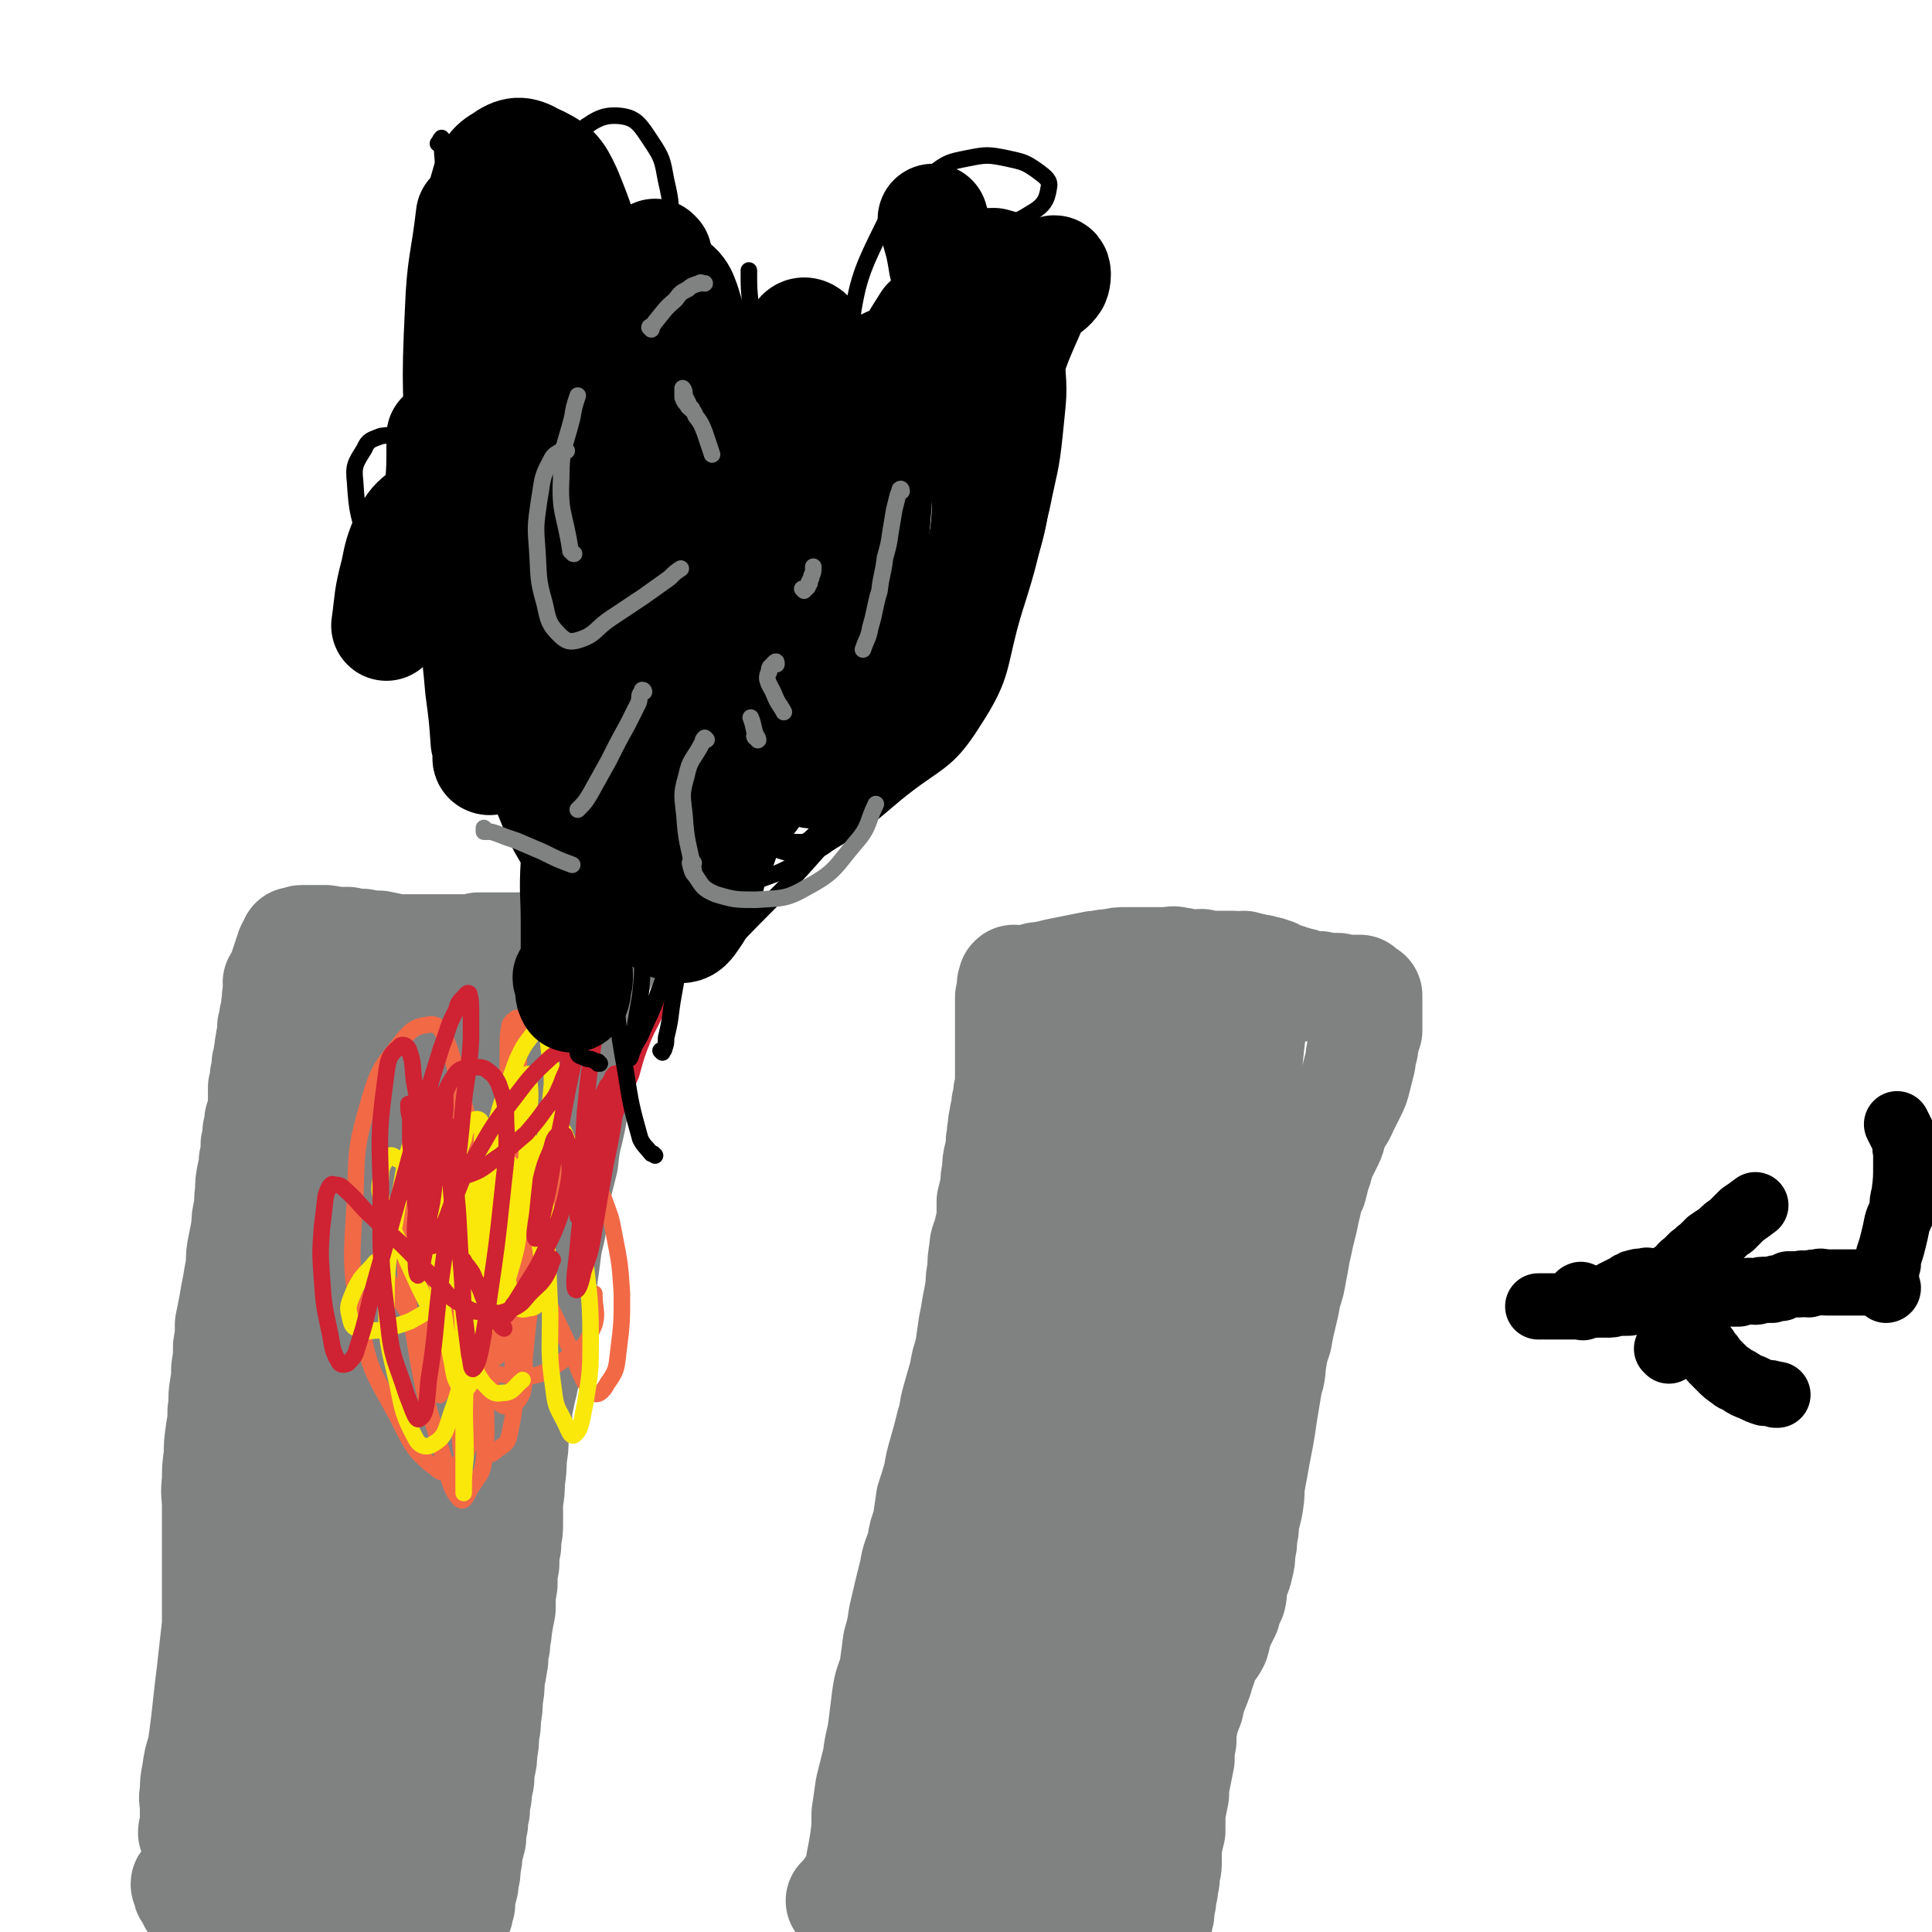<svg viewBox='0 0 1050 1050' version='1.1' xmlns='http://www.w3.org/2000/svg' xmlns:xlink='http://www.w3.org/1999/xlink'><g fill='none' stroke='#808282' stroke-width='60' stroke-linecap='round' stroke-linejoin='round'><path d='M112,1009c0,0 -1,0 -1,-1 0,0 0,0 0,0 0,-1 0,-1 -1,-2 0,0 0,0 -1,-1 -1,-1 -1,-1 -1,-1 -1,-2 -1,-2 -1,-3 -1,-1 0,-2 0,-3 -1,-1 -1,-1 -2,-2 0,-2 1,-2 1,-4 0,-2 0,-2 0,-4 0,-3 0,-3 0,-6 0,-4 -1,-4 0,-8 0,-5 0,-5 1,-10 1,-7 1,-7 3,-13 1,-7 1,-7 2,-15 1,-9 1,-9 2,-18 1,-8 1,-8 2,-17 1,-9 1,-9 2,-18 0,-8 0,-8 0,-17 0,-9 0,-9 0,-17 0,-8 0,-8 0,-15 0,-8 0,-8 0,-15 0,-7 -1,-7 0,-14 0,-7 0,-7 1,-14 0,-6 0,-6 1,-13 1,-6 1,-6 1,-11 1,-6 0,-6 1,-12 1,-6 1,-6 1,-11 1,-6 1,-6 1,-12 1,-6 1,-6 1,-12 1,-5 1,-5 2,-10 1,-6 1,-6 2,-11 1,-6 1,-6 2,-11 0,-6 0,-6 1,-11 1,-5 1,-5 2,-10 0,-5 0,-4 1,-9 1,-5 0,-5 1,-10 0,-5 0,-5 1,-10 1,-3 1,-3 1,-7 1,-4 1,-4 1,-9 1,-3 1,-3 1,-7 1,-3 1,-3 1,-6 1,-3 1,-3 2,-6 0,-3 0,-3 0,-6 0,-3 0,-3 0,-6 1,-3 1,-3 1,-6 1,-4 1,-4 1,-7 1,-3 1,-3 1,-5 1,-3 0,-3 1,-6 0,-3 1,-3 1,-5 0,-2 0,-2 0,-4 1,-2 1,-2 1,-5 1,-2 1,-2 1,-4 0,-3 0,-3 1,-5 0,-2 -1,-2 0,-3 0,-2 0,-2 0,-3 1,-2 0,-2 0,-4 1,-1 1,-1 2,-2 1,-2 1,-2 1,-4 1,-1 1,-1 1,-3 1,-1 1,-1 1,-3 1,-2 1,-2 1,-3 1,-2 1,-2 1,-3 1,-2 1,-2 2,-3 0,0 0,0 0,-1 1,0 1,0 2,0 0,0 0,1 1,0 0,0 0,-1 1,-1 0,0 0,0 1,0 0,1 0,0 1,0 1,0 1,0 2,0 1,0 1,0 3,0 1,0 1,0 3,0 1,0 1,0 3,0 6,1 6,1 12,1 4,1 4,1 8,1 5,1 5,1 9,1 5,1 5,1 9,2 5,0 5,0 10,0 5,0 5,0 10,0 5,0 5,0 9,0 4,0 4,0 8,0 4,0 4,0 8,-1 3,0 3,0 6,0 3,0 3,0 6,0 2,0 2,0 5,0 2,0 2,0 4,0 3,0 3,0 5,0 2,0 2,-1 4,-1 2,0 2,0 4,0 3,0 3,0 5,0 2,0 2,0 4,0 2,0 2,0 5,0 2,0 2,0 4,0 2,0 2,0 4,0 2,0 2,0 3,0 2,0 2,0 4,0 1,0 1,0 2,0 1,0 1,1 1,1 1,1 1,1 1,2 1,0 1,-1 1,0 1,0 1,0 1,1 -1,2 0,2 -1,3 -1,2 -1,2 -2,4 -1,2 -2,2 -2,5 -1,4 -1,4 -2,7 -1,5 -1,5 -2,10 -1,7 -1,7 -2,13 -2,8 -2,8 -4,16 -1,10 -1,10 -2,19 -1,10 -1,10 -3,19 -2,8 -2,8 -3,17 -2,8 -2,8 -4,16 -1,8 0,8 -2,16 -1,8 -2,8 -3,15 -1,8 -1,8 -2,15 -1,7 -1,7 -2,14 -1,7 -1,7 -2,13 -1,6 -1,6 -2,12 -1,6 -1,6 -3,11 -1,4 -1,4 -2,9 -1,4 -1,4 -2,9 -1,4 -1,4 -1,9 -1,6 -1,6 -2,11 0,6 0,6 -1,11 0,6 0,6 -1,13 0,5 0,5 -1,11 0,6 0,6 0,13 0,5 -1,5 -1,11 -1,5 -1,5 -1,10 -1,5 -1,5 -1,11 -1,6 -1,6 -1,13 -1,5 -1,5 -2,11 0,4 -1,4 -1,9 -1,4 -1,4 -1,8 -1,6 -1,6 -2,11 0,5 0,5 -1,10 0,5 0,5 -1,10 0,5 0,5 -1,9 0,5 0,5 -1,10 0,4 0,4 -1,8 -1,5 0,5 -1,9 -1,3 -1,3 -1,7 -1,4 -1,4 -1,8 -1,3 -1,3 -1,7 -1,4 -1,4 -1,8 -1,4 -1,4 -2,7 0,4 0,4 -1,8 0,4 0,4 -1,7 0,3 0,3 -1,6 0,2 -1,2 -1,4 0,2 0,2 0,4 -1,2 -1,2 -1,4 -1,1 -1,1 -1,1 0,1 0,2 0,1 -1,-2 -1,-4 -1,-8 -2,-18 -2,-18 -3,-36 -1,-29 -1,-29 -2,-59 -1,-31 -1,-31 -2,-62 -1,-20 -1,-20 -2,-40 -1,-8 -1,-8 -3,-16 -1,-5 -1,-5 -2,-10 -1,-3 0,-3 -1,-6 0,-1 -1,-1 -2,-1 0,-1 -1,-1 -1,0 -1,1 -1,1 -2,3 -3,7 -3,7 -5,14 -7,20 -7,20 -13,39 -7,24 -8,24 -15,48 -5,19 -5,19 -9,38 -5,20 -5,20 -8,40 -1,7 -1,7 -2,14 0,6 0,6 -1,12 0,4 0,4 -1,9 0,3 0,3 -1,6 0,1 1,2 0,3 0,0 -1,-1 -1,-2 1,-13 1,-13 2,-26 3,-27 3,-27 6,-54 5,-39 6,-39 12,-77 6,-38 7,-38 14,-75 1,-6 1,-6 0,-12 0,-2 1,-4 -1,-4 -1,-1 -3,0 -5,1 -8,8 -9,8 -16,18 -11,14 -11,14 -20,30 -12,21 -13,21 -20,44 -8,22 -7,23 -10,46 -3,18 -2,18 -3,36 0,11 1,11 2,22 0,9 0,9 1,17 0,9 -1,9 1,18 1,7 2,6 4,13 2,4 1,5 3,9 1,2 2,1 4,2 1,2 1,3 3,3 1,0 1,-1 2,-3 3,-6 4,-6 6,-13 7,-21 7,-22 12,-43 8,-28 8,-28 14,-56 7,-32 6,-32 13,-64 5,-27 5,-27 10,-54 2,-13 2,-13 4,-27 1,-7 1,-7 1,-14 0,-4 0,-4 0,-7 -1,-1 -1,-2 -2,-2 -2,1 -2,1 -3,3 -4,4 -4,4 -7,9 -7,12 -7,12 -13,25 -10,20 -10,20 -19,41 -8,21 -9,21 -14,42 -5,17 -4,17 -7,35 -2,13 -2,13 -4,26 -1,9 -1,9 -1,18 0,8 0,8 1,15 0,7 0,7 1,13 1,7 1,7 1,14 1,5 1,5 1,11 1,4 1,4 1,8 1,4 0,4 1,7 1,1 2,2 3,2 1,0 2,-1 3,-3 7,-14 8,-13 14,-28 12,-28 13,-28 23,-57 14,-42 12,-42 25,-85 12,-36 11,-36 23,-73 8,-22 9,-21 16,-43 1,-3 1,-3 1,-6 0,0 0,-1 0,-1 0,-1 0,0 0,0 0,2 0,2 -1,4 -3,6 -4,6 -7,13 -10,20 -10,20 -19,41 -11,27 -11,27 -20,55 -9,27 -10,27 -16,55 -5,22 -4,23 -6,46 -1,23 0,23 0,46 0,6 1,6 1,12 0,3 1,3 1,7 0,1 0,2 0,1 0,0 0,-1 0,-2 0,-8 -1,-8 0,-15 3,-31 2,-31 7,-62 7,-48 7,-48 15,-95 7,-36 8,-36 16,-71 6,-27 6,-27 13,-54 5,-20 6,-20 11,-40 3,-13 3,-14 6,-27 1,-7 1,-7 2,-14 1,-5 1,-5 2,-9 1,-4 1,-4 2,-7 1,-1 1,-1 1,-2 0,0 0,0 0,0 -3,1 -3,1 -5,3 -5,4 -5,4 -10,9 -11,13 -12,12 -21,27 -17,27 -18,27 -30,57 -12,29 -12,30 -19,61 -5,24 -4,24 -6,49 -1,13 0,13 0,27 1,10 2,10 3,20 2,8 2,8 4,16 1,6 1,6 1,11 0,3 0,5 0,7 0,0 0,-1 0,-3 0,-6 0,-6 0,-12 2,-18 1,-19 3,-37 7,-40 7,-40 15,-80 8,-38 9,-37 17,-75 4,-18 3,-18 7,-36 2,-13 2,-13 5,-26 4,-15 4,-14 8,-29 2,-5 2,-5 3,-9 0,-4 1,-4 1,-7 0,-3 0,-3 0,-6 0,-3 0,-3 -1,-6 0,-1 0,-2 -1,-3 -1,-1 -2,-1 -3,0 -3,0 -3,0 -5,2 -6,6 -5,6 -10,14 -10,15 -10,15 -18,31 -13,24 -14,24 -24,50 -7,19 -7,20 -11,40 -2,12 -1,13 -1,25 -1,9 0,9 0,17 1,5 1,5 1,9 1,2 0,3 1,4 0,1 1,0 2,-1 3,-3 3,-3 5,-7 5,-9 5,-9 10,-18 5,-10 6,-10 11,-21 5,-10 5,-10 10,-20 5,-11 5,-11 9,-22 4,-11 5,-11 8,-21 2,-11 2,-11 3,-22 1,-9 1,-9 1,-19 0,-8 -1,-8 -1,-17 -1,-6 0,-6 -1,-13 -1,-5 -1,-5 -3,-10 0,-2 0,-2 -2,-4 -1,-1 -1,-1 -2,-2 -1,0 -1,0 -3,0 -1,-1 -1,0 -3,0 -2,-1 -2,0 -5,0 -2,0 -2,-1 -5,0 -3,0 -3,0 -5,1 -3,1 -3,1 -5,3 -2,1 -3,1 -4,3 -3,6 -2,6 -4,12 -2,7 -2,7 -2,14 -1,8 0,8 1,17 0,9 0,9 2,19 2,7 2,7 5,14 2,7 1,8 5,13 2,3 3,3 7,4 3,2 4,2 6,1 5,-1 5,-3 8,-6 4,-4 4,-4 8,-9 3,-4 3,-4 6,-9 4,-6 4,-6 7,-12 2,-6 3,-6 5,-13 2,-5 2,-5 3,-11 1,-5 0,-5 0,-11 0,-4 0,-5 -1,-9 0,-5 0,-5 -1,-9 0,-4 0,-4 -1,-7 0,-3 0,-3 -1,-7 0,-2 0,-2 -1,-4 0,-2 0,-2 0,-4 0,-1 0,-1 0,-3 0,0 0,0 0,-1 0,0 0,0 0,0 1,1 1,1 2,1 1,1 1,1 2,2 2,3 2,3 3,5 2,4 2,4 3,8 3,5 3,4 5,10 2,4 2,4 3,9 2,4 2,4 3,8 1,4 1,4 2,7 1,2 1,2 2,4 1,1 1,1 2,2 0,1 0,2 1,2 0,0 0,-1 1,-2 1,-1 1,-1 2,-3 1,-3 0,-3 1,-7 1,-4 1,-4 2,-8 1,-4 0,-4 1,-8 0,-4 0,-4 1,-8 0,-3 1,-3 1,-7 0,-3 0,-3 0,-5 0,-1 0,-1 0,-2 0,-1 1,-1 1,-1 0,1 0,1 0,1 0,1 0,1 0,1 1,1 1,1 1,1 '/><path d='M229,991c0,0 -1,-1 -1,-1 0,0 0,1 -1,2 0,1 -1,0 -1,1 -1,1 0,2 -1,3 -1,3 -1,3 -2,5 -1,3 -1,3 -2,6 -1,2 -2,2 -3,5 -1,3 -1,3 -2,5 -2,4 -2,4 -3,8 -1,4 -1,4 -2,9 0,4 0,4 -1,8 -1,3 -1,3 -1,7 -1,2 -1,2 -1,5 -1,1 0,2 -1,3 -1,1 -1,1 -2,1 '/><path d='M102,1025c0,0 -1,-2 -1,-1 0,0 0,1 1,2 0,2 0,2 1,3 1,1 1,1 1,2 1,1 1,1 1,2 1,1 1,1 2,1 1,1 1,1 3,1 5,1 5,1 10,2 6,1 6,2 12,2 8,1 8,1 16,1 6,1 6,1 13,1 7,1 7,1 13,2 5,1 5,1 10,2 '/><path d='M110,1020c0,-1 -1,-2 -1,-1 0,0 0,1 0,1 1,1 1,1 1,1 1,1 0,1 1,2 3,0 3,0 6,1 4,0 4,0 8,0 6,1 6,1 11,2 5,0 5,0 10,1 8,1 8,1 15,3 7,2 7,2 15,4 '/><path d='M458,1034c0,0 -1,-1 -1,-1 0,0 0,0 1,1 0,0 0,0 1,0 0,0 0,0 0,0 0,0 0,0 0,0 0,-1 0,-1 0,-2 0,0 0,-1 0,-1 1,-1 1,0 2,-1 1,-1 0,-1 1,-3 1,-1 2,-1 3,-2 1,-2 1,-2 2,-4 1,-4 1,-4 1,-9 1,-5 1,-5 2,-11 1,-7 1,-7 1,-15 1,-7 1,-7 2,-14 2,-8 2,-8 4,-16 1,-9 2,-9 3,-17 1,-8 1,-8 2,-16 1,-8 2,-8 4,-15 1,-7 1,-8 2,-15 2,-7 2,-7 3,-14 3,-13 3,-13 6,-25 1,-7 2,-7 4,-14 1,-6 1,-6 3,-11 1,-7 1,-7 2,-14 2,-6 2,-6 4,-13 1,-6 1,-6 3,-13 2,-7 2,-7 4,-15 2,-6 1,-6 3,-13 2,-7 2,-7 4,-14 1,-6 1,-6 3,-12 1,-7 1,-7 2,-14 1,-5 1,-5 2,-11 1,-5 1,-5 2,-11 0,-4 0,-4 1,-9 0,-5 0,-5 1,-11 0,-4 1,-4 2,-8 1,-4 1,-4 2,-9 0,-4 0,-4 0,-9 1,-4 1,-4 2,-8 0,-4 0,-4 1,-9 0,-4 0,-4 1,-8 1,-4 1,-4 1,-8 1,-3 0,-3 1,-7 0,-4 1,-4 1,-7 1,-3 1,-3 1,-6 1,-3 1,-3 1,-6 1,-2 1,-2 1,-4 0,-3 0,-3 0,-6 0,-2 0,-2 0,-5 0,-2 0,-2 0,-4 0,-2 0,-2 0,-3 0,-2 0,-2 0,-4 0,-2 0,-2 0,-4 0,-2 0,-2 0,-4 0,-1 0,-1 0,-3 0,-1 0,-1 0,-3 0,-1 0,-1 0,-2 0,-1 0,-1 0,-2 0,-2 0,-2 0,-3 0,-1 0,-1 0,-2 0,-2 0,-2 0,-3 0,-1 1,-1 1,-2 0,-1 0,-1 0,-1 0,-1 0,-1 0,-1 0,-1 0,-1 0,-2 0,0 0,0 0,-1 0,0 1,0 1,0 0,-1 0,-1 0,-2 0,0 -1,0 0,0 0,-1 0,0 0,0 1,0 1,0 1,0 0,0 0,0 1,0 1,0 1,0 1,0 1,0 1,0 1,0 1,0 1,0 2,0 2,0 2,-1 4,-1 3,-1 3,-1 5,-1 5,-1 5,-1 9,-2 5,-1 5,-1 10,-2 5,-1 5,-1 10,-2 4,0 4,-1 9,-1 4,-1 4,-1 8,-1 4,0 4,0 8,0 3,0 3,0 7,0 3,0 3,0 6,0 4,0 4,-1 7,0 3,0 3,1 6,1 3,1 3,0 7,0 3,1 3,1 6,1 3,0 3,0 5,0 3,0 3,0 6,0 3,1 3,0 6,0 2,1 2,1 4,1 2,1 2,1 5,1 2,1 2,1 4,1 1,1 1,1 3,1 1,1 1,1 3,2 2,0 2,0 3,1 2,0 2,0 3,1 2,0 2,0 4,1 2,0 2,0 3,1 1,1 1,1 2,1 1,0 1,0 2,0 1,0 1,0 2,0 2,0 2,0 3,0 1,0 1,1 3,1 2,0 2,0 3,0 2,0 2,0 4,0 1,0 1,1 3,1 1,0 1,0 3,0 1,0 1,0 3,0 0,0 0,0 1,0 1,0 1,0 1,0 1,0 1,0 1,0 0,0 0,0 0,0 0,0 0,0 1,1 0,0 -1,0 0,0 0,1 1,1 1,1 0,0 0,0 0,1 1,0 1,1 1,1 1,0 1,-1 1,-1 0,1 0,1 0,2 0,0 0,0 0,0 0,0 0,0 0,1 0,0 0,0 0,0 0,1 0,1 0,2 0,1 0,1 0,2 0,2 0,2 0,4 0,1 0,1 0,3 0,3 0,3 0,5 -1,3 -1,3 -2,6 0,3 0,3 -1,6 -1,3 0,3 -1,6 -1,4 -1,4 -2,8 -1,4 -1,4 -3,8 -2,4 -2,4 -4,8 -2,5 -3,5 -5,9 -2,4 -1,5 -3,9 -2,4 -2,4 -4,8 -2,4 -1,5 -3,9 -1,4 -1,4 -2,8 -2,4 -2,4 -3,9 -1,4 -1,4 -2,9 -1,4 -1,4 -2,8 -1,5 -1,5 -2,9 -1,6 -1,6 -2,11 -1,6 -1,6 -3,12 -2,12 -3,12 -5,24 -2,6 -2,6 -3,12 -1,6 0,6 -2,11 -1,6 -1,6 -2,12 -1,6 -1,6 -2,13 -1,6 -1,6 -2,11 -1,5 -1,5 -2,11 -1,5 -1,5 -2,11 0,5 0,5 -1,11 -1,4 -1,4 -2,8 0,4 0,4 -1,8 0,4 0,4 -1,8 0,4 0,4 -1,8 -1,5 -2,5 -3,9 -1,4 0,4 -1,8 -2,4 -2,4 -3,8 -2,4 -2,4 -4,8 -1,4 -1,4 -2,8 -2,4 -3,4 -5,8 -2,3 -1,4 -3,8 -1,4 -1,4 -3,9 -2,5 -2,5 -3,10 -2,5 -2,5 -3,9 -1,5 -1,5 -1,10 -1,5 -1,5 -1,10 -1,5 -1,5 -2,10 -1,5 -1,5 -1,9 -1,5 -1,5 -2,10 0,5 0,5 0,10 -1,4 -1,4 -2,9 0,4 0,4 0,9 0,3 -1,3 -1,7 0,3 -1,3 -1,7 -1,3 -1,3 -1,6 -1,3 -1,3 -1,7 -1,2 -1,2 -1,5 -1,3 -1,3 -2,6 0,2 0,2 0,4 -1,2 -1,2 -2,4 0,2 0,2 0,4 0,1 -1,1 -1,2 0,1 0,1 0,2 -1,1 -1,1 -1,1 0,-1 -1,-2 -1,-4 -1,-9 -1,-9 -1,-17 -1,-29 -1,-29 -1,-57 0,-33 0,-33 1,-65 1,-29 2,-29 4,-58 0,-5 0,-5 1,-10 0,-3 0,-3 0,-7 0,-2 0,-2 0,-5 0,-3 0,-3 0,-5 0,-2 0,-2 0,-4 0,0 0,0 0,-1 0,-1 0,-2 0,-1 -1,2 -1,3 -3,6 -3,9 -3,9 -6,18 -6,17 -6,17 -13,34 -9,25 -11,24 -20,49 -7,21 -7,21 -11,41 -3,13 -1,13 -3,25 -1,9 -1,9 -3,18 -1,6 0,6 -2,12 -1,4 -1,4 -2,8 0,2 0,2 -1,3 0,1 0,2 0,3 0,1 0,1 0,2 0,0 0,-1 0,-1 0,-3 0,-3 0,-7 1,-24 1,-24 3,-48 5,-43 4,-43 10,-85 5,-33 7,-33 14,-66 3,-17 4,-17 8,-34 1,-5 1,-6 3,-11 0,-3 1,-4 2,-5 1,-1 1,0 2,1 0,2 0,2 0,3 0,4 0,4 -1,7 -3,9 -4,9 -7,17 -8,18 -9,17 -16,35 -10,26 -10,26 -19,53 -8,23 -6,23 -14,47 -10,32 -9,32 -20,63 -3,8 -3,8 -7,15 -3,6 -3,6 -6,11 -3,4 -3,3 -6,7 -2,3 -2,3 -3,7 -1,2 -1,2 -1,5 0,2 0,2 0,3 0,1 0,2 0,2 0,0 -1,0 -1,-1 0,-7 -1,-8 0,-15 4,-31 4,-32 10,-62 9,-42 10,-42 21,-82 15,-55 15,-55 32,-109 1,-6 1,-6 4,-11 2,-6 2,-6 5,-11 1,-1 2,0 3,-1 0,0 0,1 0,1 0,1 0,2 0,3 -2,6 -3,6 -5,11 -7,18 -8,17 -14,35 -10,27 -10,27 -19,53 -10,31 -10,31 -20,61 -7,19 -7,19 -12,39 -5,16 -4,16 -7,33 -1,3 0,3 -1,7 0,2 -1,2 -1,5 0,2 0,2 0,4 0,1 0,1 0,2 0,1 0,2 0,1 0,-1 0,-2 0,-4 1,-8 1,-8 2,-16 4,-24 4,-24 9,-47 7,-27 7,-27 15,-52 10,-29 11,-29 20,-57 14,-41 14,-41 28,-82 3,-11 4,-11 7,-21 4,-11 4,-11 8,-22 3,-12 3,-12 7,-23 2,-9 2,-9 5,-18 2,-7 3,-7 5,-14 2,-6 2,-6 3,-12 1,-5 1,-5 2,-9 1,-3 1,-3 3,-6 1,-3 1,-3 2,-5 0,-2 1,-2 1,-4 0,0 0,-1 0,-1 0,1 0,2 -1,3 -2,6 -2,6 -4,12 -7,15 -7,15 -13,30 -12,28 -13,28 -23,57 -9,25 -8,25 -14,51 -3,13 -3,13 -4,27 -1,6 0,6 0,13 0,3 0,3 0,6 0,0 -1,1 0,1 0,0 0,-1 0,-2 2,-1 3,0 4,-2 5,-11 4,-11 9,-22 8,-18 8,-18 17,-35 11,-25 12,-25 22,-50 9,-24 8,-24 16,-49 7,-23 7,-23 14,-46 6,-25 6,-25 12,-50 1,-7 1,-7 2,-14 0,-3 0,-3 1,-7 0,-1 0,-1 0,-2 0,0 0,0 -1,0 0,1 0,1 -1,2 -2,2 -2,2 -4,5 -5,9 -5,8 -9,18 -10,21 -10,21 -19,43 -12,31 -13,31 -23,63 -8,24 -9,24 -13,50 -3,19 -1,19 -1,39 0,5 0,5 1,9 1,4 1,5 3,7 1,1 2,1 4,0 3,0 4,0 7,-2 6,-5 6,-6 11,-13 9,-13 8,-13 15,-28 10,-20 9,-20 18,-41 9,-18 9,-18 17,-36 5,-12 5,-12 10,-25 4,-11 4,-11 6,-22 2,-8 2,-8 3,-16 0,-5 1,-5 1,-10 0,-3 0,-3 0,-5 0,-1 0,-2 0,-2 0,-1 -1,-1 -1,0 -3,1 -3,1 -5,3 -5,7 -6,6 -10,13 -13,20 -14,20 -24,42 -14,29 -15,29 -24,59 -12,41 -10,41 -18,83 -2,7 -1,7 -2,15 -1,9 -1,9 -2,17 -1,1 -1,1 -2,1 0,1 0,1 0,1 0,0 1,-1 1,-1 2,-6 3,-6 5,-11 8,-21 7,-21 14,-42 10,-29 10,-29 20,-59 11,-28 12,-28 21,-56 13,-39 14,-39 24,-78 3,-13 2,-13 4,-27 1,-8 0,-8 1,-16 0,-4 0,-4 0,-8 0,-2 0,-3 -1,-4 0,0 0,1 -1,2 -1,1 -1,1 -2,2 -1,2 -2,2 -3,3 -2,3 -3,3 -5,6 -7,11 -7,11 -13,22 -11,21 -12,20 -21,41 -12,28 -12,29 -22,57 -9,26 -11,25 -16,52 -5,26 -2,26 -5,53 -1,8 -1,8 -3,15 -1,6 -1,6 -2,12 -1,2 -1,2 -1,4 0,1 0,0 0,0 2,-4 2,-4 3,-8 5,-15 6,-15 10,-30 8,-26 8,-27 14,-53 5,-24 5,-24 9,-48 2,-20 2,-20 3,-41 0,-4 0,-4 0,-9 0,-4 0,-4 0,-9 -1,-5 -1,-5 -2,-10 0,-6 0,-6 -1,-11 -1,-5 -1,-5 -3,-10 -1,-3 0,-4 -2,-7 -1,-1 -1,-1 -2,0 -1,0 -2,1 -2,3 -3,4 -3,4 -5,9 -4,11 -5,11 -8,21 -8,22 -8,21 -14,43 -8,27 -8,27 -13,55 -3,18 -2,19 -4,38 -1,11 -1,11 -2,23 0,7 0,7 -1,14 0,5 -1,5 -1,11 0,4 0,4 0,8 0,1 0,3 0,3 0,0 0,-2 1,-4 2,-8 2,-9 5,-17 11,-30 11,-30 23,-59 12,-33 14,-32 24,-65 6,-20 5,-21 8,-42 1,-11 0,-11 1,-21 0,-12 0,-12 0,-23 0,-3 0,-3 0,-6 0,-2 0,-3 0,-4 -1,0 -1,0 -2,1 -1,1 -1,1 -2,2 -2,8 -2,8 -4,16 -4,15 -5,15 -10,30 -6,22 -7,22 -13,43 -7,21 -7,21 -12,43 -4,17 -4,17 -7,34 -2,12 -2,12 -3,24 -1,7 0,8 -1,15 -1,7 -1,7 -2,14 -1,5 -1,5 -1,11 0,3 0,3 0,6 0,3 0,3 0,6 0,1 1,2 2,2 2,0 2,0 4,-2 8,-7 8,-6 15,-15 11,-16 12,-16 20,-34 11,-23 10,-24 19,-48 7,-20 6,-20 12,-40 4,-14 4,-14 8,-29 1,-8 1,-8 2,-17 1,-6 0,-6 2,-11 0,-2 1,-3 2,-4 0,0 1,0 1,1 1,1 1,1 1,2 0,3 0,3 0,5 -1,5 -1,5 -2,10 -6,17 -7,17 -12,35 -7,26 -8,26 -13,53 -4,28 -3,28 -5,56 -1,19 -1,19 -1,37 0,6 0,6 1,12 0,4 0,4 1,9 0,1 0,1 1,3 0,0 0,0 1,1 0,0 0,0 1,0 1,-1 1,-1 1,-2 1,-3 1,-3 1,-6 2,-14 2,-14 5,-28 2,-17 2,-17 5,-34 3,-15 2,-15 5,-29 3,-18 4,-18 7,-36 3,-15 3,-15 5,-30 2,-15 2,-15 3,-30 0,-11 1,-11 -1,-22 -1,-8 -2,-8 -5,-15 -2,-3 -2,-4 -5,-6 -3,-1 -3,-1 -6,0 -3,1 -3,1 -5,3 -4,4 -4,4 -6,8 -5,6 -5,5 -8,12 -4,8 -4,8 -8,17 -4,11 -3,11 -7,21 -4,11 -4,11 -8,23 -3,9 -3,9 -7,18 -3,6 -3,6 -6,12 -1,2 -2,3 -3,3 -1,0 -1,-2 -1,-4 -1,-5 0,-5 0,-10 0,-7 1,-7 1,-14 1,-9 0,-9 1,-17 0,-9 0,-9 1,-18 1,-8 1,-8 1,-17 1,-8 1,-8 1,-16 1,-6 1,-6 2,-12 0,-5 0,-5 0,-10 1,-3 1,-3 2,-6 0,-2 0,-2 1,-3 0,-1 0,-1 0,-1 1,0 1,0 1,0 1,0 1,0 1,0 4,-5 4,-5 8,-9 1,-1 1,-1 1,-1 '/></g>
<g fill='none' stroke='#F26946' stroke-width='9' stroke-linecap='round' stroke-linejoin='round'><path d='M319,648c-1,0 -1,-1 -1,-1 -1,0 -1,1 -2,1 -2,1 -3,0 -5,1 -8,6 -8,6 -14,14 -8,11 -8,12 -14,24 -6,16 -6,16 -11,32 -2,9 -1,13 -2,18 0,2 1,-2 1,-5 3,-32 3,-32 6,-64 2,-32 1,-32 3,-64 1,-17 2,-17 2,-35 1,-7 1,-8 0,-15 0,-1 -2,-1 -2,0 -2,1 -2,1 -3,3 -1,6 -1,6 -1,12 0,23 -1,24 2,47 4,35 4,36 13,69 6,24 8,24 18,46 6,13 6,18 13,26 3,2 6,-1 8,-5 5,-7 5,-8 6,-17 2,-16 2,-16 2,-32 -1,-15 -1,-16 -4,-31 -2,-11 -2,-10 -6,-21 -3,-7 -3,-7 -7,-13 -3,-5 -3,-6 -7,-8 -2,-2 -4,-4 -6,-2 -5,6 -4,8 -7,17 -5,18 -5,18 -8,37 -4,19 -3,19 -6,37 -1,10 -1,10 -2,20 -1,5 -1,12 -3,10 -1,-2 -1,-9 -3,-18 -4,-23 -4,-23 -9,-46 -4,-26 -3,-26 -8,-52 -2,-7 -3,-11 -5,-13 -1,-1 -2,3 -2,7 -1,27 0,27 -1,53 0,32 -1,32 0,64 1,15 2,15 5,30 2,8 2,10 6,16 1,1 3,0 5,-2 4,-3 6,-3 7,-9 3,-14 3,-15 2,-30 -1,-25 -1,-25 -7,-50 -6,-26 -6,-26 -15,-52 -3,-10 -4,-10 -9,-20 -2,-4 -2,-8 -4,-8 -2,1 -1,5 -2,10 -3,13 -3,13 -5,26 -2,24 -3,24 -4,47 0,18 0,18 1,36 1,7 2,7 4,15 0,2 1,6 1,5 1,-3 1,-6 1,-13 2,-17 1,-17 2,-35 2,-27 2,-27 4,-55 1,-21 1,-21 2,-42 1,-10 1,-15 1,-20 0,-2 0,3 0,7 -1,12 -1,12 -1,25 -1,27 -2,27 -2,55 0,31 0,31 1,62 1,19 1,19 3,38 0,5 1,13 2,11 2,-4 3,-11 4,-22 1,-20 1,-20 1,-41 1,-23 1,-23 0,-46 0,-15 0,-15 -2,-29 -2,-15 -1,-15 -5,-29 -3,-9 -2,-10 -7,-17 -3,-5 -7,-9 -9,-6 -6,6 -6,11 -8,24 -5,24 -7,24 -6,48 0,32 2,33 7,65 5,27 6,27 14,54 3,12 4,18 9,23 3,2 4,-4 7,-8 4,-6 5,-6 6,-13 2,-17 1,-17 1,-35 0,-22 0,-22 0,-43 0,-22 0,-22 -1,-43 0,-19 0,-19 -1,-39 0,-7 0,-8 -1,-14 0,-1 -2,-2 -3,-1 -1,14 -1,15 -1,30 -1,18 0,18 0,37 1,12 0,12 2,25 1,7 0,8 3,15 1,2 4,4 5,2 4,-10 5,-13 4,-27 0,-25 -1,-26 -6,-51 -6,-30 -8,-30 -15,-59 -4,-14 -3,-16 -9,-29 -2,-4 -4,-6 -9,-5 -6,1 -8,2 -13,8 -11,14 -13,15 -18,32 -8,27 -7,28 -8,55 -2,33 -3,35 3,67 5,27 7,27 20,51 8,16 9,19 22,29 4,3 7,0 11,-4 5,-4 4,-5 7,-12 5,-14 5,-14 8,-29 4,-17 3,-18 7,-35 3,-15 5,-15 8,-30 2,-12 2,-12 2,-25 0,-3 -1,-7 -2,-6 -2,3 -2,7 -3,14 -3,18 -3,18 -6,36 -3,14 -5,15 -5,29 0,12 0,13 5,23 2,4 4,5 7,4 4,-1 5,-3 7,-7 2,-10 1,-10 1,-20 0,-11 1,-11 -2,-21 -4,-14 -5,-14 -12,-26 -7,-11 -7,-11 -15,-20 -7,-8 -7,-9 -16,-13 -5,-3 -6,-2 -13,-2 -6,0 -8,-1 -13,3 -5,4 -5,6 -6,14 -1,12 -2,14 4,25 10,18 11,20 29,33 16,13 19,16 39,18 15,1 17,-3 31,-12 8,-5 8,-7 12,-16 2,-7 0,-8 0,-17 '/></g>
<g fill='none' stroke='#FAE80B' stroke-width='9' stroke-linecap='round' stroke-linejoin='round'><path d='M208,684c0,0 0,-1 -1,-1 -1,1 -1,2 -3,3 -4,5 -4,4 -8,9 -3,5 -3,5 -5,10 -2,5 -2,6 -1,10 1,4 1,6 4,7 4,3 6,1 12,1 8,-2 9,-2 17,-5 9,-5 9,-5 17,-11 6,-5 6,-6 10,-12 5,-7 5,-7 10,-13 5,-7 5,-6 10,-13 5,-6 5,-6 10,-12 4,-4 4,-4 9,-8 2,-2 5,-5 6,-3 3,8 1,12 2,23 1,22 1,23 2,45 0,21 -1,21 2,42 1,9 2,9 6,17 2,4 3,8 5,7 4,-3 4,-8 6,-17 3,-18 3,-18 3,-37 0,-26 -2,-26 -4,-53 -2,-18 -1,-18 -4,-36 -1,-9 -2,-9 -4,-16 -2,-4 -2,-7 -5,-8 -2,0 -3,2 -6,4 -4,4 -4,4 -7,9 -5,6 -6,5 -10,12 -5,10 -4,10 -9,20 -4,9 -4,9 -8,19 -3,7 -2,7 -5,14 -1,5 -2,10 -3,11 -1,1 1,-4 1,-7 1,-12 1,-12 2,-24 1,-14 1,-14 2,-28 0,-12 1,-12 1,-24 0,-5 1,-6 -1,-10 -1,-1 -3,-1 -4,0 -3,4 -4,4 -5,10 -4,10 -3,10 -6,20 -2,11 -3,11 -5,22 -2,10 -2,10 -2,20 0,6 0,7 2,12 0,2 2,3 3,2 2,0 2,-2 3,-4 2,-4 2,-4 4,-8 1,-4 1,-4 3,-8 1,-3 1,-5 3,-5 1,0 2,2 3,4 2,2 1,3 3,5 3,2 4,4 7,3 6,-3 8,-3 11,-10 9,-18 8,-19 12,-40 5,-21 5,-22 7,-43 0,-11 -1,-12 -2,-22 -1,-5 0,-8 -2,-10 -1,-1 -3,1 -5,3 -5,7 -6,7 -10,16 -8,22 -9,23 -14,46 -8,32 -8,32 -11,65 -4,33 -2,33 -3,66 -1,20 0,20 0,39 -1,10 -1,11 -1,19 0,1 0,0 0,-1 0,-5 0,-5 0,-10 0,-21 0,-21 0,-43 0,-31 0,-31 -2,-62 -1,-27 -1,-27 -4,-54 -2,-13 -2,-13 -5,-26 -1,-5 -1,-6 -4,-10 -2,-1 -3,-1 -5,0 -4,4 -5,4 -7,10 -6,20 -5,20 -9,41 -4,26 -6,26 -6,51 0,23 1,23 6,45 3,15 3,17 10,30 2,4 6,5 9,3 7,-4 7,-7 10,-16 7,-19 5,-20 11,-39 6,-20 6,-20 12,-40 7,-20 9,-19 14,-40 5,-19 4,-19 5,-39 1,-13 2,-16 0,-27 0,-1 -2,1 -3,2 -3,6 -2,6 -3,13 -6,23 -7,23 -11,47 -5,25 -4,25 -7,50 -2,18 0,18 -3,36 -1,11 -1,12 -5,21 -1,2 -4,3 -5,1 -4,-6 -3,-8 -5,-17 -3,-14 -2,-14 -5,-29 -5,-22 -6,-22 -11,-44 -4,-14 -2,-15 -7,-28 -1,-4 -2,-4 -6,-6 -2,-2 -4,-3 -5,-1 -3,4 -4,5 -4,11 -1,7 -1,7 1,14 3,10 4,10 8,19 6,14 6,14 12,27 6,12 6,12 13,22 3,6 3,8 8,11 3,1 4,0 6,-2 3,-2 3,-2 5,-4 3,-3 3,-3 4,-6 3,-5 3,-5 6,-10 3,-8 4,-8 6,-16 5,-17 5,-17 7,-34 3,-15 3,-15 4,-29 0,-11 1,-11 -1,-21 0,-5 -1,-10 -3,-10 -2,1 -4,5 -6,11 -3,11 -3,11 -4,23 -2,15 -2,15 -1,30 0,13 1,13 3,26 2,9 1,10 6,18 1,3 3,3 6,2 3,0 5,-1 6,-4 2,-8 2,-9 2,-17 -1,-11 -1,-11 -3,-21 -3,-11 -4,-11 -8,-22 -4,-9 -3,-11 -9,-17 -4,-4 -9,-6 -12,-3 -8,7 -9,11 -11,23 -4,23 -2,24 -1,48 0,19 0,19 5,38 2,8 2,9 7,16 4,4 5,6 10,5 6,0 6,-3 11,-7 '/></g>
<g fill='none' stroke='#CF2233' stroke-width='9' stroke-linecap='round' stroke-linejoin='round'><path d='M274,722c0,0 0,-1 -1,-1 0,0 0,1 0,0 -1,0 -1,-1 -2,-2 -2,-2 -2,-1 -3,-3 -3,-5 -3,-5 -5,-10 -2,-5 -2,-6 -5,-11 -1,-3 -1,-3 -4,-7 -1,-1 -1,-1 -2,-3 -1,-1 -2,-1 -2,-3 -2,-6 -2,-6 -3,-13 -1,-7 -1,-7 -1,-14 -1,-9 -1,-9 -1,-18 -1,-8 -1,-8 -2,-17 0,-4 0,-6 1,-8 1,0 2,1 2,3 2,16 1,17 2,34 2,21 1,21 3,43 1,14 0,14 2,28 1,8 1,8 2,16 1,4 1,8 2,8 2,-1 3,-5 4,-9 3,-16 3,-16 5,-31 4,-27 4,-27 7,-55 2,-20 3,-20 2,-40 0,-10 -1,-11 -4,-20 -2,-4 -3,-5 -7,-8 -2,-1 -3,-1 -6,-1 -2,0 -2,-1 -4,0 -3,1 -4,1 -6,3 -4,6 -4,6 -7,13 -4,10 -3,10 -6,20 -4,11 -4,11 -6,23 -2,11 -2,11 -3,22 -1,10 0,10 0,20 0,6 0,10 1,12 0,1 1,-2 2,-4 3,-13 2,-14 4,-27 2,-16 2,-16 4,-33 1,-12 1,-12 2,-23 1,-6 0,-6 1,-11 1,-1 1,-1 2,0 0,4 0,4 0,8 -1,10 -1,10 -3,19 -1,11 -1,11 -3,22 -1,9 -1,9 -3,18 -1,5 -1,8 -2,10 -1,1 -2,-1 -3,-3 -1,-6 -1,-6 -2,-13 -1,-9 -1,-9 -2,-18 0,-8 0,-8 -1,-17 0,-7 0,-7 0,-13 -1,-4 -1,-5 -1,-8 0,0 1,1 1,2 2,5 2,5 4,11 2,6 1,7 5,13 4,6 4,8 10,11 6,3 8,3 14,1 8,-3 8,-5 16,-10 7,-6 7,-6 14,-12 6,-7 6,-7 11,-14 5,-6 5,-6 8,-13 2,-6 3,-6 4,-11 0,-3 0,-5 -1,-5 -3,-1 -6,-1 -9,2 -12,11 -12,12 -22,25 -11,14 -10,14 -19,29 -6,9 -6,10 -10,20 -4,8 -3,8 -7,17 -2,4 -2,4 -5,8 0,1 -1,4 -1,3 -2,-6 -1,-8 -2,-15 0,-13 0,-13 -1,-25 -2,-15 -2,-15 -4,-29 -1,-10 -1,-10 -3,-21 -1,-8 0,-9 -3,-17 -1,-2 -4,-3 -5,-1 -5,4 -6,6 -7,14 -4,30 -4,31 -3,61 0,37 -1,38 4,75 2,20 4,20 10,39 3,7 5,15 7,13 4,-2 4,-10 5,-21 4,-25 3,-25 6,-50 4,-28 4,-28 8,-57 3,-22 3,-22 5,-44 2,-17 3,-17 4,-34 0,-7 0,-7 0,-14 0,-6 0,-7 -1,-11 -1,-1 -2,1 -3,2 -3,3 -3,3 -4,7 -5,9 -4,10 -8,20 -5,16 -5,16 -10,33 -6,22 -6,22 -12,44 -7,25 -7,25 -14,50 -5,18 -4,19 -10,37 -1,4 -2,5 -5,8 -2,1 -4,1 -5,-1 -4,-7 -3,-8 -5,-17 -3,-14 -3,-14 -4,-28 -1,-14 -1,-14 0,-28 1,-8 1,-8 2,-17 1,-3 1,-3 2,-5 1,-1 1,-2 3,-1 2,0 3,0 5,2 9,8 8,9 16,16 9,9 9,8 18,17 8,8 7,8 15,16 7,7 6,9 15,14 6,4 6,4 14,4 7,1 7,1 14,-2 6,-3 5,-4 10,-9 4,-4 5,-4 8,-9 2,-4 2,-4 3,-8 1,0 0,-1 0,-1 -2,1 -3,2 -5,4 -4,5 -3,6 -8,11 -3,6 -4,5 -8,10 -2,3 -3,5 -4,6 0,0 2,-2 3,-4 5,-8 5,-8 10,-16 5,-8 5,-8 9,-17 4,-8 4,-8 7,-16 3,-9 3,-9 5,-19 1,-7 1,-8 0,-15 0,-5 0,-6 -2,-11 -1,-1 -3,-2 -3,-1 -4,3 -3,5 -5,10 -3,7 -3,7 -5,15 -1,9 -1,9 -2,19 -1,7 -2,12 -1,13 0,1 2,-4 3,-9 4,-17 4,-17 7,-35 6,-26 5,-26 11,-53 4,-17 4,-17 8,-35 2,-6 2,-6 4,-11 1,-2 2,-3 2,-2 1,2 1,3 0,7 -1,14 -2,14 -3,29 -3,20 -3,20 -5,40 -1,18 -1,18 -3,35 -1,11 -1,12 -1,22 0,1 1,1 2,0 3,-6 3,-7 6,-14 3,-10 3,-10 6,-20 3,-10 3,-11 6,-21 4,-11 4,-11 9,-22 3,-11 3,-11 7,-21 3,-7 4,-7 7,-15 0,-1 0,-4 -1,-3 -3,4 -4,6 -7,12 -9,21 -10,21 -17,44 -9,27 -9,27 -15,54 -3,17 -2,17 -4,33 -1,7 -1,13 0,13 1,1 3,-4 4,-10 4,-11 4,-11 6,-23 3,-18 3,-18 6,-35 3,-14 3,-14 5,-27 1,-8 1,-8 2,-16 0,-2 0,-2 0,-5 0,-1 -1,-1 -1,-1 -1,-1 -1,0 -1,0 -1,1 -1,1 -1,1 -1,3 -2,3 -2,5 -2,4 -2,4 -3,7 -1,5 -1,5 -2,10 -1,4 -1,4 -2,7 0,1 -1,1 -1,1 -1,-2 -1,-3 0,-5 0,-4 0,-4 2,-9 2,-5 2,-5 5,-11 '/></g>
<g fill='none' stroke='#000000' stroke-width='9' stroke-linecap='round' stroke-linejoin='round'><path d='M326,578c0,0 -1,-1 -1,-1 0,0 0,1 0,1 -1,-1 -1,-1 -3,-2 -2,-1 -2,0 -4,-1 -2,-1 -4,-1 -4,-3 -2,-9 -1,-10 0,-19 1,-17 3,-17 5,-33 4,-25 5,-25 7,-50 1,-15 0,-15 -1,-30 0,-8 1,-8 -1,-15 -1,-4 -2,-3 -4,-6 -1,-2 -1,-2 -2,-4 -1,-1 -1,-1 -2,-3 -1,-1 -1,-1 -2,-2 0,-1 0,-1 0,-2 0,0 0,0 0,1 0,1 0,1 0,2 1,3 1,3 2,6 1,7 1,7 2,13 1,7 1,7 2,14 '/><path d='M304,565c0,0 -1,0 -1,-1 1,0 2,0 3,0 0,-1 0,-1 1,-3 0,-3 0,-3 1,-7 2,-11 2,-11 6,-22 7,-19 8,-19 15,-38 13,-32 12,-32 24,-64 4,-8 3,-9 6,-17 '/><path d='M345,511c0,0 0,-1 -1,-1 -1,1 0,2 -1,3 -3,4 -4,4 -7,8 -4,4 -4,4 -8,9 -2,3 -2,3 -5,6 0,1 0,1 0,1 1,0 1,-1 2,-2 3,-2 3,-2 5,-5 9,-18 9,-18 16,-37 12,-29 14,-28 21,-58 7,-29 6,-30 9,-60 1,-18 1,-18 0,-37 -1,-6 -2,-6 -3,-13 -1,-2 -1,-5 -2,-5 0,0 -1,3 -1,6 -8,35 -11,35 -16,71 -5,35 -3,35 -4,70 -1,31 0,31 -1,63 -1,15 -2,15 -4,29 -1,9 -2,10 -3,16 0,1 1,-1 1,-2 2,-5 2,-5 5,-10 5,-12 6,-12 10,-24 7,-19 8,-19 12,-38 6,-31 6,-32 8,-63 1,-7 -1,-7 -2,-14 '/><path d='M356,628c0,0 0,0 -1,-1 0,0 -1,0 -1,0 -3,-4 -4,-4 -6,-8 -5,-18 -5,-18 -8,-37 -5,-27 -4,-27 -7,-54 -3,-35 -3,-35 -5,-70 -2,-31 -2,-31 -3,-62 -1,-28 -3,-28 -1,-55 1,-15 3,-15 6,-30 1,-5 -1,-6 0,-11 1,-1 2,-1 2,-1 2,1 2,2 3,4 0,2 0,2 1,3 1,2 1,2 2,3 2,0 3,0 5,0 '/><path d='M319,499c0,0 0,-1 -1,-1 0,0 0,1 0,1 0,1 -1,1 -1,2 0,0 1,1 1,1 1,-4 1,-5 1,-9 1,-13 1,-13 2,-27 1,-25 3,-25 3,-50 1,-35 2,-35 0,-69 -2,-32 -1,-32 -7,-63 -2,-10 -2,-12 -8,-19 -3,-2 -5,-1 -10,0 -8,3 -8,4 -16,8 -8,5 -8,5 -15,11 -6,6 -6,7 -10,15 -4,6 -3,7 -4,14 -2,8 -2,8 -4,17 -1,9 0,9 -1,17 0,4 0,4 0,8 '/><path d='M305,421c0,-1 -1,-2 -1,-1 1,0 3,3 4,2 2,0 2,-2 2,-5 0,-8 0,-8 -1,-17 -3,-19 -3,-19 -7,-38 -4,-24 -4,-24 -10,-48 -7,-28 -6,-29 -15,-57 -7,-22 -8,-22 -17,-42 -1,-3 -2,-5 -4,-5 -2,0 -2,2 -4,4 -3,4 -3,4 -6,8 -5,8 -6,7 -10,15 -7,11 -9,11 -12,22 -2,8 2,8 2,16 0,20 -1,20 0,40 0,4 1,4 2,9 '/><path d='M282,417c0,0 -1,-1 -1,-1 0,0 0,0 1,1 1,0 0,1 1,1 3,0 4,0 6,-1 3,-2 4,-2 5,-4 2,-8 1,-8 1,-16 -1,-13 -1,-13 -4,-25 -8,-24 -9,-24 -18,-47 -9,-24 -9,-24 -19,-48 -4,-10 -3,-11 -9,-21 -3,-5 -3,-5 -8,-9 -3,-4 -3,-3 -8,-5 -5,-3 -5,-3 -10,-4 -6,-1 -6,-2 -12,-1 -5,2 -7,2 -9,7 -5,8 -6,9 -5,18 1,17 2,18 7,35 6,17 5,18 14,33 6,9 8,8 18,14 6,4 7,4 14,6 4,1 5,1 9,-1 3,0 4,0 6,-3 3,-3 3,-3 5,-7 1,-8 1,-8 1,-16 -1,-13 -2,-13 -3,-27 -4,-30 -4,-30 -8,-61 -5,-36 -5,-36 -9,-72 -3,-30 -3,-30 -5,-59 -1,-13 -1,-14 -2,-26 0,-1 2,-1 1,-1 0,-1 -1,-2 -1,-2 -1,1 -1,2 -2,3 '/><path d='M321,476c0,0 -1,-1 -1,-1 0,0 0,0 0,0 1,-9 0,-9 0,-17 1,-23 0,-23 3,-46 5,-39 1,-40 12,-78 17,-55 19,-55 43,-108 6,-15 6,-16 17,-26 7,-7 9,-7 18,-7 6,0 8,1 13,6 3,2 2,4 3,8 '/><path d='M366,524c0,0 -1,-1 -1,-1 -1,0 0,1 -1,1 0,0 0,1 0,1 4,-11 5,-11 9,-22 8,-26 8,-26 14,-52 9,-34 9,-35 15,-69 7,-37 7,-37 12,-74 5,-31 9,-31 10,-62 0,-16 -3,-16 -7,-32 -3,-12 -4,-11 -6,-23 -3,-12 -2,-12 -3,-25 -1,-9 -1,-9 -1,-19 '/><path d='M360,572c0,0 -1,-1 -1,-1 1,0 2,0 2,-1 1,-3 1,-3 1,-6 3,-12 2,-12 4,-23 4,-23 5,-23 9,-46 5,-28 6,-28 9,-56 5,-36 5,-36 7,-73 3,-43 2,-43 3,-86 1,-37 -2,-38 2,-74 0,-4 2,-4 6,-5 4,-2 4,-1 9,-1 3,0 3,1 5,2 4,2 4,2 8,4 4,2 4,2 8,5 3,2 4,2 4,6 -1,32 -3,32 -6,64 -1,5 -2,5 -3,10 '/><path d='M380,381c0,0 -1,0 -1,-1 0,0 0,0 0,0 -1,-1 -1,-1 -1,-2 -1,-6 -1,-7 -1,-13 0,-16 0,-16 1,-33 2,-34 1,-34 5,-67 3,-27 3,-28 9,-55 3,-12 3,-13 9,-24 3,-6 4,-7 10,-8 5,-1 6,2 12,4 1,0 1,0 2,1 '/><path d='M379,451c-1,0 -1,-1 -1,-1 -1,0 -1,1 -1,0 -1,0 -1,0 -2,-1 -1,-1 -1,-1 -1,-3 -1,-7 -1,-8 1,-15 2,-12 1,-12 6,-24 7,-16 6,-17 16,-30 12,-15 14,-14 28,-28 14,-14 14,-14 28,-28 9,-9 7,-11 17,-18 8,-5 9,-5 18,-6 8,-2 8,-1 16,0 3,0 5,-2 6,0 3,10 4,12 2,23 -2,15 -4,15 -10,29 -5,12 -5,12 -11,24 -8,15 -7,15 -15,29 -10,17 -10,17 -21,34 -7,10 -6,12 -15,20 -4,3 -5,1 -11,2 -3,1 -3,1 -7,0 0,0 -1,0 -1,0 1,-3 2,-3 5,-5 9,-12 9,-12 18,-24 14,-19 15,-18 28,-37 14,-24 14,-24 26,-49 10,-20 11,-20 18,-42 5,-19 5,-19 5,-39 1,-21 -2,-21 -4,-42 '/><path d='M382,415c0,0 -1,-2 -1,-1 1,3 1,4 3,9 3,10 1,12 8,21 8,10 10,12 22,15 16,5 22,9 34,1 18,-13 16,-21 27,-44 12,-29 11,-30 20,-60 7,-25 8,-25 12,-51 4,-22 4,-22 4,-44 0,-7 -1,-7 -2,-13 '/><path d='M389,518c0,0 -1,-1 -1,-1 0,0 1,0 1,0 5,-4 6,-3 10,-7 26,-27 27,-26 52,-55 15,-17 13,-19 26,-38 13,-18 15,-18 26,-37 8,-16 9,-17 14,-34 5,-18 4,-19 7,-37 0,0 -1,0 -2,0 '/><path d='M384,477c0,0 -1,-1 -1,-1 1,0 1,1 2,2 3,1 3,2 6,2 10,0 11,2 19,-1 18,-6 18,-7 34,-17 22,-13 22,-13 42,-30 23,-19 28,-16 43,-40 17,-26 13,-30 22,-60 9,-28 8,-28 15,-56 4,-20 5,-20 7,-39 2,-21 3,-22 1,-42 -2,-14 -2,-15 -8,-28 -4,-7 -5,-9 -12,-13 -6,-2 -9,-2 -15,2 -16,8 -14,12 -29,22 -21,15 -21,14 -42,28 -4,2 -4,2 -8,5 0,0 0,0 0,0 '/><path d='M400,361c0,0 0,-1 -1,-1 0,1 -1,1 -1,3 0,3 -1,4 1,5 4,2 5,4 10,2 11,-3 13,-3 22,-11 15,-16 17,-16 26,-36 12,-27 8,-29 17,-59 8,-30 6,-31 16,-60 8,-21 9,-20 20,-39 6,-11 6,-13 14,-21 4,-3 5,-2 10,-2 2,-1 2,0 5,0 '/><path d='M493,336c-1,-1 -1,-1 -1,-1 -1,0 -1,0 -1,1 -4,3 -4,3 -8,5 -6,3 -5,4 -11,6 -5,1 -7,2 -10,-1 -5,-5 -6,-7 -6,-15 -3,-29 -1,-30 0,-60 1,-42 -2,-43 5,-85 5,-33 5,-35 20,-65 8,-16 11,-15 25,-26 9,-7 10,-7 20,-9 10,-2 11,-2 21,0 9,2 10,2 17,7 4,3 7,5 6,9 -1,7 -3,10 -10,14 -16,10 -19,7 -37,15 -13,5 -13,5 -25,10 -2,1 -2,1 -4,2 '/><path d='M305,223c0,0 -1,-1 -1,-1 0,0 0,1 -1,1 0,3 -1,3 -1,5 0,5 1,5 2,10 2,6 2,6 6,12 3,5 3,8 8,9 5,1 8,-2 12,-7 8,-12 8,-13 12,-27 8,-27 7,-27 13,-55 4,-22 6,-22 8,-45 2,-13 2,-14 -1,-27 -2,-11 -2,-12 -8,-21 -6,-9 -8,-13 -17,-14 -11,-1 -14,3 -25,10 -14,10 -14,11 -25,24 -7,9 -6,10 -10,21 -3,6 -3,7 -2,14 1,4 1,5 5,8 3,2 4,1 8,1 4,0 4,-1 7,-2 '/></g>
<g fill='none' stroke='#000000' stroke-width='60' stroke-linecap='round' stroke-linejoin='round'><path d='M355,382c-1,0 -1,-1 -1,-1 -1,0 0,1 -1,2 -2,1 -2,0 -4,1 -4,1 -4,1 -8,2 -5,2 -5,1 -9,2 -1,1 -2,2 -2,2 1,0 3,-1 4,-3 12,-11 14,-9 24,-23 15,-20 18,-20 26,-44 10,-28 11,-30 9,-59 -3,-46 -6,-47 -19,-91 -3,-10 -4,-14 -12,-17 -9,-3 -12,1 -22,6 -8,3 -8,4 -14,10 -7,7 -7,7 -12,16 -7,12 -8,12 -11,25 -4,14 -3,14 -4,29 -1,9 -3,11 0,19 2,4 5,4 9,3 9,-2 9,-5 17,-10 '/><path d='M314,439c0,0 0,0 -1,-1 0,0 0,0 0,0 -2,-2 -2,-2 -3,-4 -4,-9 -5,-8 -8,-17 -6,-21 -7,-21 -10,-42 -7,-57 -8,-57 -10,-115 -1,-29 -3,-30 4,-57 6,-20 10,-20 22,-36 2,-2 3,0 6,0 1,0 1,0 1,1 0,1 -1,1 -1,3 -1,8 -2,8 -2,16 -1,13 -1,13 -1,26 -1,13 -1,13 0,26 1,13 1,13 3,25 1,16 1,16 4,32 2,10 3,10 7,21 2,4 3,10 5,8 4,-5 5,-11 6,-23 3,-28 4,-28 2,-56 -4,-40 -5,-40 -13,-80 -7,-31 -5,-33 -17,-62 -5,-11 -7,-13 -18,-18 -7,-4 -10,-4 -17,1 -7,4 -7,7 -10,17 -4,14 -2,15 -3,30 0,26 1,26 1,52 1,30 -1,30 1,59 2,23 2,23 8,45 0,2 2,1 4,3 '/><path d='M376,393c0,0 -1,-1 -1,-1 0,0 1,2 2,2 0,-1 1,-1 1,-3 4,-16 4,-16 8,-32 4,-19 4,-19 7,-38 5,-25 4,-26 10,-51 6,-26 6,-27 15,-52 7,-19 7,-23 17,-36 2,-3 6,0 7,4 3,9 1,10 0,21 -1,23 -1,23 -4,46 -4,25 -7,25 -10,49 -3,28 2,29 -2,56 -4,22 -6,21 -13,42 -8,23 -9,22 -17,45 -3,9 -1,11 -6,19 -2,4 -3,5 -8,6 -3,0 -4,-1 -7,-3 -4,-2 -5,-2 -8,-5 -4,-3 -3,-4 -6,-8 -3,-6 -3,-7 -5,-13 -4,-12 -5,-12 -6,-23 -1,-14 -1,-15 2,-29 2,-14 2,-15 8,-28 7,-17 10,-15 19,-31 8,-16 7,-17 16,-32 10,-18 11,-17 23,-35 10,-15 12,-14 19,-30 5,-13 3,-14 4,-28 1,-7 0,-7 0,-14 '/><path d='M403,402c-1,0 -1,-1 -1,-1 -2,5 -2,6 -4,12 -4,18 -3,18 -6,36 -4,17 -3,17 -8,34 -3,9 -3,10 -8,17 -2,3 -4,5 -7,4 -7,-1 -7,-3 -14,-8 -11,-8 -12,-7 -22,-17 -12,-10 -13,-9 -22,-22 -9,-14 -8,-15 -15,-31 -8,-15 -8,-15 -15,-31 -6,-17 -5,-18 -11,-36 -7,-19 -7,-19 -14,-38 -4,-11 -3,-11 -7,-22 -5,-11 -4,-15 -11,-21 -3,-3 -6,1 -9,3 -5,4 -5,5 -8,10 -4,10 -4,10 -6,20 -4,15 -3,15 -5,29 '/><path d='M266,413c0,0 -1,0 -1,-1 0,0 1,0 1,-1 -1,-4 -1,-4 -2,-8 -1,-14 -1,-14 -3,-29 -2,-24 -3,-24 -5,-48 -3,-37 -3,-37 -5,-73 -2,-41 -3,-42 -1,-83 1,-27 3,-27 6,-53 '/><path d='M310,532c-1,-1 -1,-2 -1,-1 -1,0 0,1 0,2 1,2 1,2 1,5 0,2 0,2 1,4 0,0 1,0 1,-1 1,-2 1,-2 1,-5 1,-3 1,-3 1,-6 0,-5 -1,-4 -1,-9 0,-9 0,-10 0,-19 0,-17 -1,-17 0,-33 1,-27 1,-27 5,-54 3,-22 2,-23 9,-44 5,-14 8,-13 15,-26 6,-10 8,-10 10,-21 3,-10 2,-11 -1,-22 -4,-12 -4,-13 -12,-23 -5,-6 -7,-8 -13,-8 -5,-1 -7,1 -9,5 -5,8 -3,10 -7,20 -5,12 -4,13 -9,25 -6,12 -6,12 -13,24 -4,8 -5,8 -8,15 -2,8 -2,9 0,16 3,10 5,10 11,19 9,11 10,11 19,22 '/><path d='M415,399c0,0 -1,0 -1,-1 1,0 2,1 2,0 4,-2 4,-2 6,-5 5,-6 5,-6 9,-13 4,-8 4,-8 7,-17 3,-9 2,-9 3,-19 2,-6 2,-6 3,-13 0,-4 0,-4 1,-8 0,-3 1,-3 2,-6 1,-2 1,-2 2,-5 2,-4 2,-4 3,-8 2,-6 2,-6 4,-12 4,-13 3,-13 7,-27 2,-5 2,-5 3,-10 '/><path d='M453,244c0,0 -1,-1 -1,-1 -1,1 0,2 0,3 -1,4 -1,4 -1,9 0,6 0,6 1,13 0,7 -1,8 0,14 1,3 2,5 4,6 3,0 4,-1 6,-3 4,-6 3,-7 5,-13 4,-9 4,-9 8,-18 3,-8 3,-8 7,-17 3,-9 4,-9 6,-18 2,-6 4,-7 2,-13 -1,-5 -3,-5 -7,-9 '/><path d='M396,376c0,0 -1,-1 -1,-1 0,0 1,1 1,2 5,6 5,7 10,13 9,11 8,12 19,20 9,7 13,12 22,10 9,-3 11,-9 15,-21 8,-24 4,-25 7,-51 4,-29 3,-29 6,-58 3,-31 1,-32 7,-62 3,-16 4,-16 10,-31 5,-11 5,-11 12,-22 1,-1 1,-1 2,-1 3,0 3,0 5,2 1,1 0,1 1,3 1,1 1,1 1,2 1,0 1,0 1,-1 1,0 1,0 1,0 1,0 1,0 3,0 1,0 1,0 2,0 2,1 2,1 5,1 3,2 3,2 6,3 '/><path d='M460,414c0,0 -1,0 -1,-1 1,0 2,0 3,0 3,-2 3,-1 6,-3 11,-8 14,-6 21,-17 26,-45 30,-45 45,-95 13,-38 2,-41 10,-81 6,-27 7,-28 18,-53 3,-7 7,-5 11,-11 1,-2 1,-6 0,-6 -2,1 -3,4 -7,7 -2,2 -3,4 -5,3 -4,-2 -3,-5 -7,-8 -6,-4 -7,-4 -14,-6 -6,0 -6,1 -12,2 -4,1 -4,2 -8,4 -1,1 -1,2 -2,2 -1,1 -2,0 -3,-1 -1,-3 -1,-3 -2,-6 -1,-6 -1,-6 -2,-11 -2,-7 -2,-7 -4,-14 '/><path d='M357,139c0,0 -1,-1 -1,-1 -1,2 0,3 -1,5 -3,6 -3,6 -6,12 -4,10 -5,10 -8,21 -3,11 -3,12 -5,23 -1,5 -1,5 -1,10 '/><path d='M263,290c0,0 -1,-1 -1,-1 -1,0 0,1 -1,2 -2,2 -2,2 -5,3 -3,1 -3,2 -6,2 -3,0 -5,-1 -6,-3 -3,-6 -3,-7 -4,-14 -2,-15 0,-15 0,-31 0,-5 0,-5 0,-11 '/><path d='M318,282c0,0 -1,-1 -1,-1 -1,0 0,1 -1,1 -2,1 -2,2 -4,1 -6,-1 -7,0 -11,-4 -10,-8 -10,-9 -18,-20 -10,-16 -9,-17 -18,-34 '/></g>
<g fill='none' stroke='#808282' stroke-width='9' stroke-linecap='round' stroke-linejoin='round'><path d='M308,245c0,0 -1,-1 -1,-1 0,0 0,0 -1,0 -3,3 -5,2 -7,7 -5,9 -4,10 -6,21 -2,14 -2,14 -1,27 1,15 0,15 4,29 2,9 2,11 8,17 4,4 6,4 10,3 10,-3 9,-6 18,-12 9,-6 9,-6 18,-12 7,-5 7,-5 14,-10 3,-3 3,-3 6,-5 '/><path d='M376,222c0,0 0,0 -1,-1 0,0 0,0 0,0 -1,-1 -1,-1 -1,-2 -1,-2 -1,-2 -2,-4 0,-2 0,-3 -1,-4 0,0 0,1 0,2 0,2 0,2 0,3 1,3 2,3 3,5 2,2 3,2 4,5 3,4 3,4 5,9 2,6 2,6 4,12 '/><path d='M350,376c0,0 0,-1 -1,-1 0,0 0,1 -1,2 -1,2 0,2 -1,5 -3,6 -3,6 -6,12 -5,9 -5,9 -10,19 -5,9 -5,9 -10,18 -3,5 -3,5 -7,9 '/><path d='M264,451c0,0 -1,-1 -1,-1 0,0 0,1 0,2 1,0 1,0 2,0 2,0 2,0 5,1 5,2 5,2 11,4 7,3 7,3 14,6 8,4 8,4 16,7 '/><path d='M437,321c0,0 -1,-1 -1,-1 0,0 1,1 2,0 0,0 0,0 1,-1 0,0 0,0 0,-1 0,0 0,0 1,-1 0,0 -1,0 0,-1 0,-1 1,-1 1,-3 1,-2 1,-2 1,-5 '/><path d='M354,179c0,-1 -1,-1 -1,-1 0,-1 1,0 1,0 1,-1 1,-2 2,-3 5,-6 5,-7 11,-12 3,-4 3,-4 7,-6 2,-2 3,-2 6,-3 1,-1 1,0 3,0 '/><path d='M490,267c0,0 0,-2 -1,-1 0,0 0,1 -1,3 -1,4 -1,4 -2,8 -1,6 -1,6 -2,12 -1,7 -1,7 -3,14 -1,9 -2,9 -3,18 -3,10 -2,10 -5,20 -1,6 -2,6 -4,12 '/><path d='M422,361c0,-1 0,-2 -1,-1 0,0 0,0 -1,1 0,1 0,0 -1,1 -1,1 -1,1 -1,3 -1,2 -1,2 -1,4 1,4 2,4 4,9 2,5 3,5 5,9 '/><path d='M384,402c0,0 -1,-1 -1,-1 -1,1 -1,1 -1,2 -5,10 -7,9 -9,19 -3,10 -2,11 -1,21 1,15 2,15 5,30 '/><path d='M377,469c0,0 -1,-1 -1,-1 0,0 -1,1 -1,1 1,4 1,5 3,7 4,6 4,7 11,10 10,3 11,3 22,3 14,-1 16,0 28,-7 15,-8 15,-11 26,-24 8,-9 6,-11 11,-21 '/><path d='M411,401c0,0 -1,-1 -1,-1 0,0 0,1 1,1 1,1 1,2 1,1 0,0 0,-1 -1,-2 -2,-5 -1,-5 -3,-10 '/><path d='M312,301c-1,0 -1,-1 -1,-1 -1,-1 -1,0 -1,-1 -3,-20 -6,-20 -5,-39 0,-17 2,-17 6,-33 1,-6 1,-6 3,-12 '/></g>
<g fill='none' stroke='#000000' stroke-width='36' stroke-linecap='round' stroke-linejoin='round'><path d='M860,705c-1,-1 -1,-2 -1,-1 -1,0 0,0 0,1 0,0 -1,0 -1,1 0,1 0,1 0,3 0,0 0,0 0,0 1,0 1,0 2,0 1,0 1,0 2,0 2,0 2,0 3,0 2,0 2,0 3,0 3,0 3,0 5,0 3,0 3,0 6,-1 2,0 2,0 5,0 2,0 2,0 5,-1 2,0 2,0 4,0 2,-1 2,0 4,-1 3,0 3,0 5,-1 2,-1 2,-1 5,-1 2,-1 2,0 5,-1 3,0 3,0 6,0 2,0 2,0 4,0 3,0 3,0 5,0 2,0 2,0 5,0 2,0 2,0 4,0 2,0 2,0 4,0 2,0 3,0 5,0 2,-1 2,-1 4,-1 2,-1 2,0 5,0 2,0 2,-1 4,-1 3,0 3,0 5,0 2,-1 2,-1 5,-1 2,-1 2,-1 4,-2 3,0 3,0 6,0 2,-1 2,0 5,0 2,-1 2,-1 5,-1 2,-1 2,0 5,0 2,0 2,0 4,0 2,0 2,0 5,0 2,0 2,0 4,0 2,0 2,0 4,0 2,0 2,0 3,0 2,0 2,0 4,0 1,0 1,0 3,0 '/><path d='M911,700c0,0 0,-1 -1,-1 0,0 0,1 -1,1 0,0 -1,-1 -1,-2 0,0 0,-1 0,-1 0,-2 0,-2 1,-4 2,-1 2,-1 4,-3 1,-1 1,-2 3,-3 2,-2 2,-2 4,-4 3,-2 2,-2 5,-4 2,-2 2,-2 4,-4 3,-2 3,-2 6,-4 3,-3 3,-3 6,-5 3,-3 3,-3 6,-6 3,-2 3,-2 7,-5 '/><path d='M907,734c0,0 -1,-1 -1,-1 0,0 1,0 1,-1 1,0 1,0 1,-1 2,-1 2,-1 4,-1 2,0 2,0 3,0 1,0 1,0 3,0 1,0 1,0 3,0 1,0 1,-1 2,0 1,0 2,0 3,2 1,1 1,1 2,3 2,2 2,2 3,4 2,2 2,2 4,4 3,3 3,3 6,5 2,2 2,1 5,3 3,2 3,2 6,3 4,2 4,2 7,3 3,0 3,0 6,1 1,0 1,0 1,0 '/><path d='M1025,701c0,0 -1,-1 -1,-1 1,0 2,0 2,0 0,1 -1,1 -1,1 0,0 0,-1 0,-2 0,-1 0,-1 0,-2 0,-1 0,-1 0,-2 0,-2 0,-2 0,-4 0,-2 0,-2 1,-4 0,-3 0,-3 1,-6 1,-3 1,-3 2,-7 1,-4 1,-4 2,-9 1,-4 2,-4 3,-8 0,-4 0,-4 1,-8 1,-8 1,-8 1,-16 0,-3 0,-3 0,-7 -1,-3 0,-4 -1,-7 -2,-4 -2,-4 -4,-8 '/><path d='M899,702c-1,0 -1,0 -1,-1 0,0 0,0 0,0 0,-1 0,-1 0,-1 0,-1 0,-1 -1,-2 -1,0 -1,0 -1,0 -1,-1 -1,-1 -1,-2 -1,0 -1,1 -1,1 -1,0 -1,0 -2,0 -1,0 -1,-1 -2,0 -2,0 -2,0 -3,1 -1,0 -1,0 -2,1 -2,1 -2,1 -4,2 -2,1 -2,1 -4,2 -2,1 -2,2 -4,2 -1,1 -1,1 -3,2 -1,0 -1,0 -3,1 -1,0 -1,1 -2,1 -1,0 -1,0 -2,0 -1,1 -1,1 -2,1 -1,1 -1,0 -2,0 -1,0 -1,0 -2,0 -1,0 -1,0 -2,0 -1,0 -1,0 -2,0 -1,0 -1,0 -2,0 -1,0 -1,0 -2,0 -2,0 -2,0 -3,0 -2,0 -2,0 -3,0 -2,0 -2,0 -3,0 -1,0 -1,0 -2,0 -1,0 -1,0 -2,0 '/></g>
</svg>